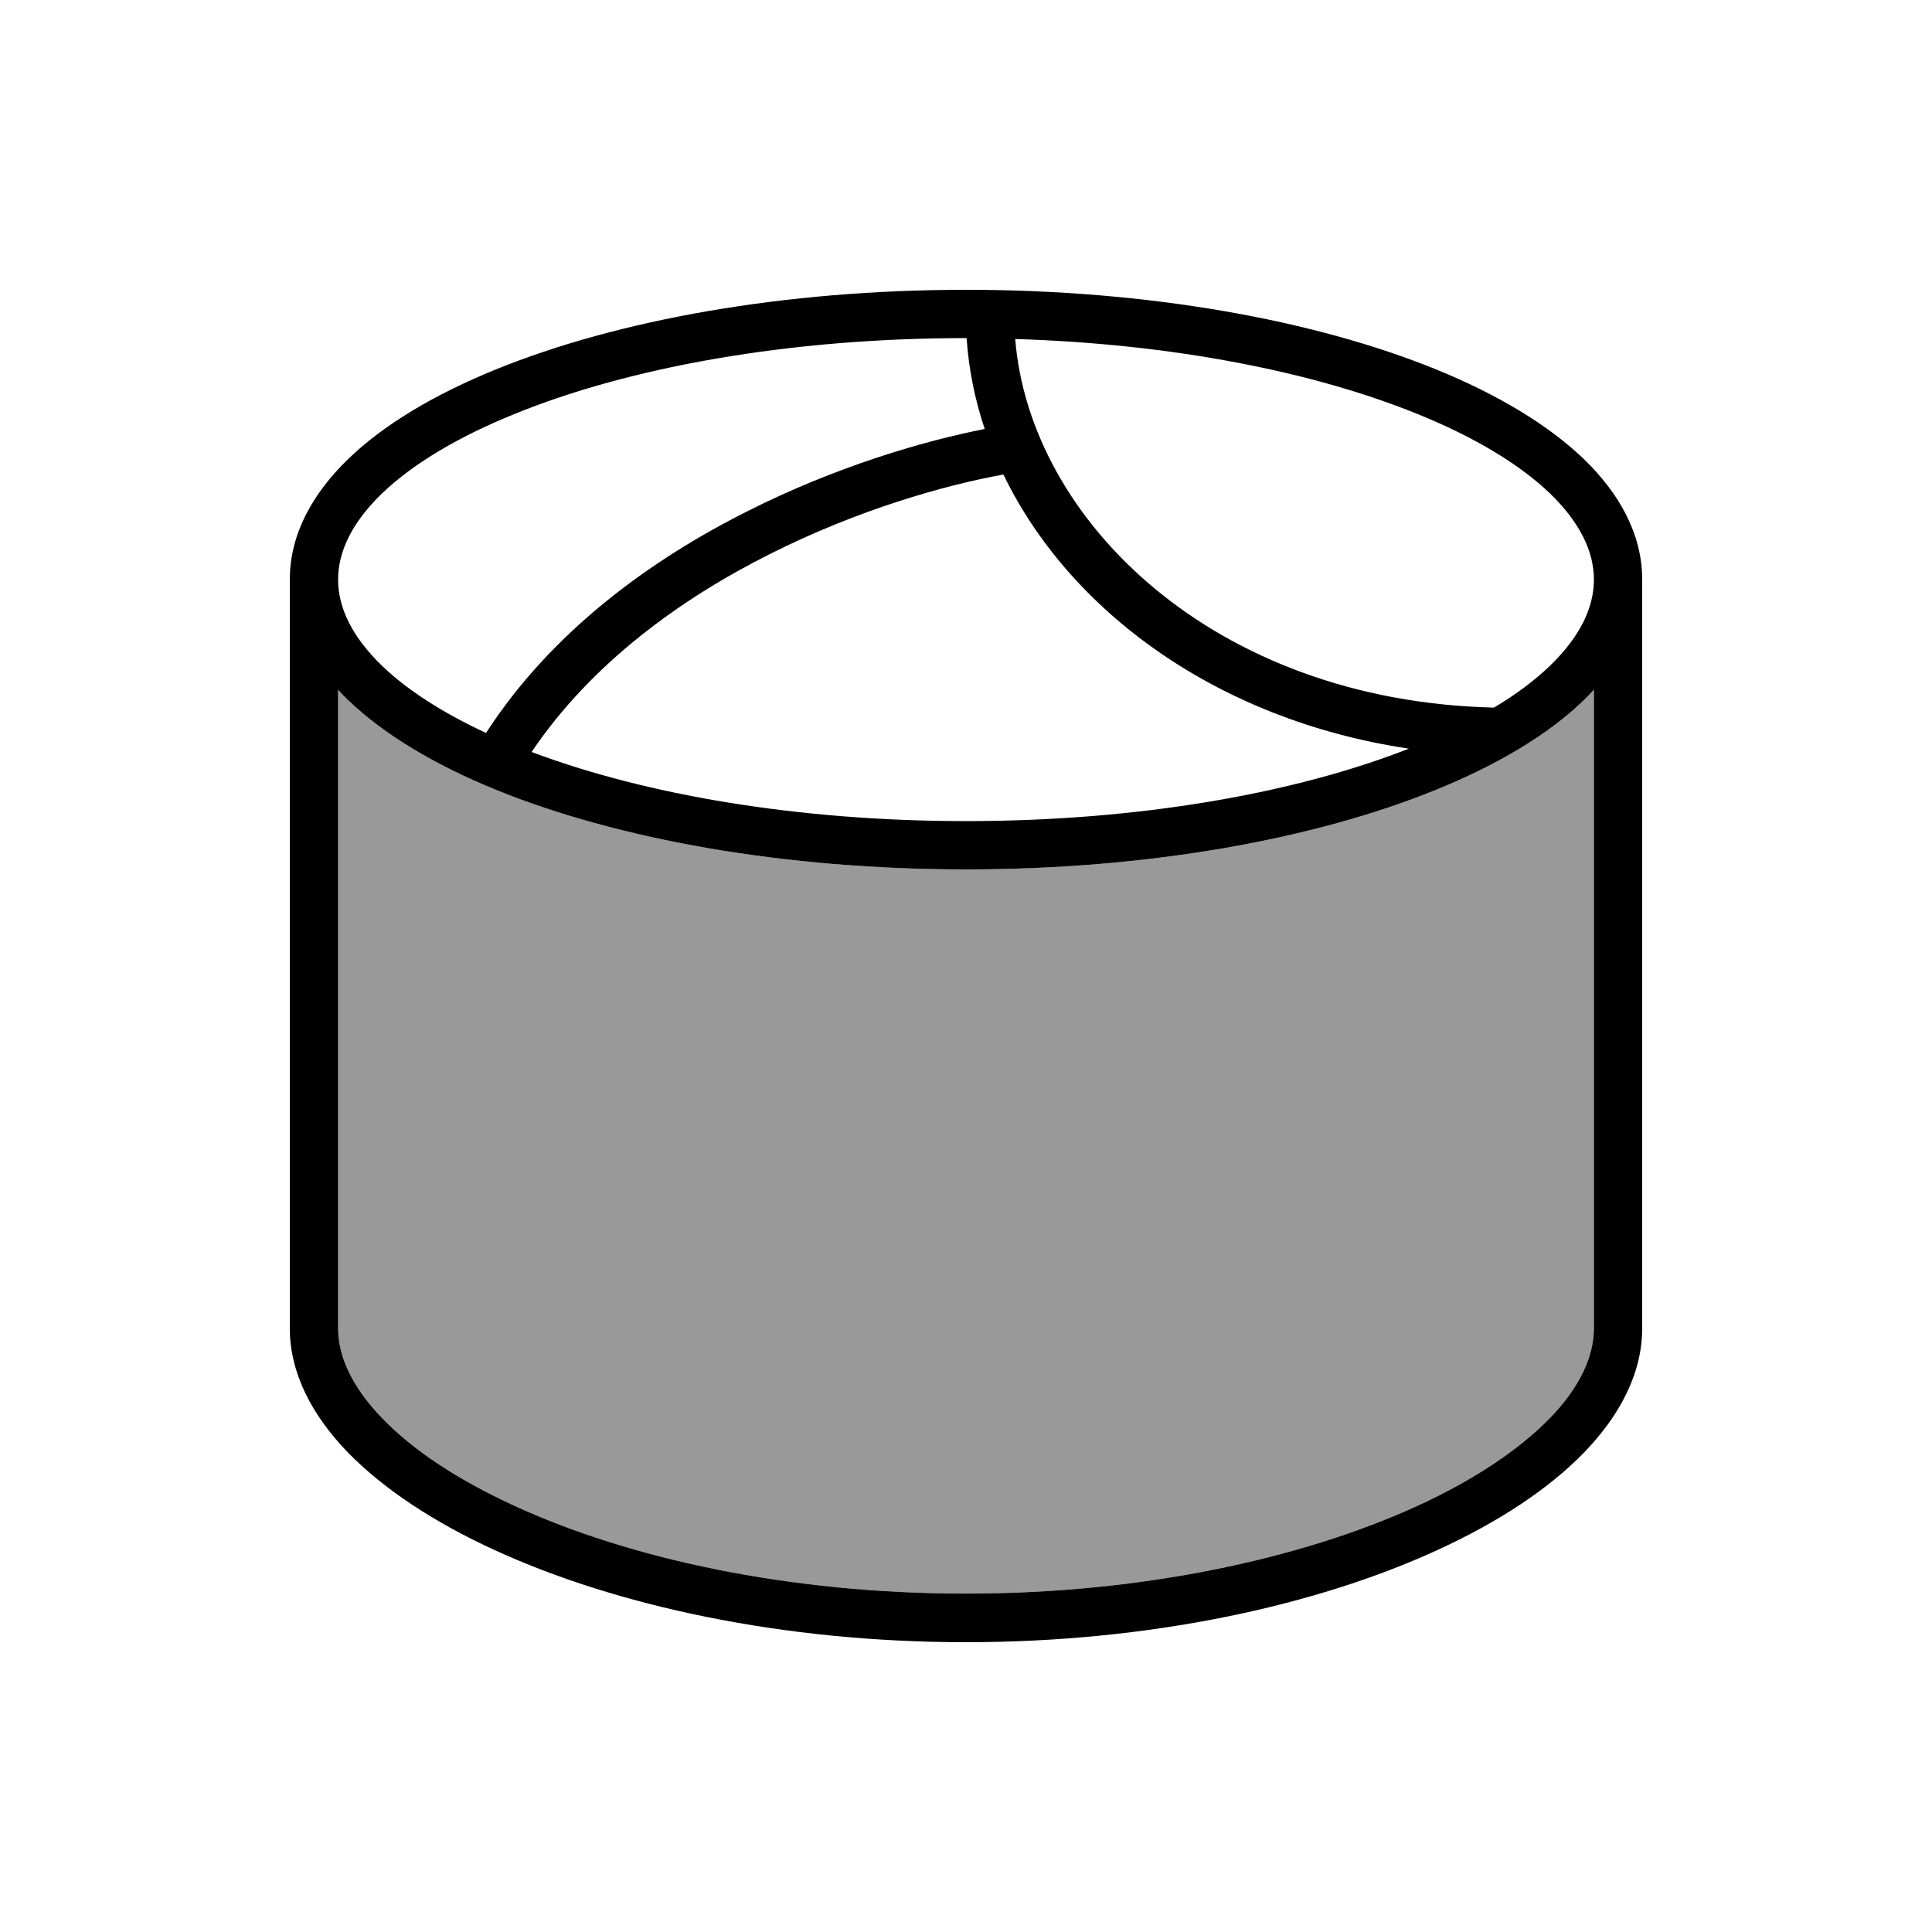 <svg xmlns="http://www.w3.org/2000/svg" viewBox="0 0 640 640"><!--! Font Awesome Pro 7.1.0 by @fontawesome - https://fontawesome.com License - https://fontawesome.com/license (Commercial License) Copyright 2025 Fonticons, Inc. --><path opacity=".4" fill="currentColor" d="M112 228.5L112 440C112 449.4 116.7 459.6 126.7 469.9C136.7 480.3 151.6 490.2 170.6 498.9C208.5 516.3 261.3 527.9 320 527.9C378.7 527.9 431.5 516.2 469.4 498.9C488.4 490.2 503.2 480.2 513.3 469.9C523.4 459.5 528 449.3 528 440L528 228.5C526.9 229.7 525.8 230.8 524.6 232C512.7 243.5 495.9 253.4 475.8 261.6C435.5 278 380.5 288 320 288C259.5 288 204.5 278 164.2 261.6C144.1 253.4 127.3 243.4 115.4 232C114.2 230.9 113.1 229.7 112 228.5z"/><path fill="currentColor" d="M126.5 163.5C116.6 173.1 112 182.7 112 192C112 201.3 116.6 210.9 126.5 220.5C134.8 228.5 146.4 236 161 242.8C182.8 209.1 215.7 185.3 247.9 169.2C276.7 154.7 305.4 146.2 326.2 142.1C322.9 132.3 320.9 122.2 320.2 112L320 112C261.1 112 208.2 121.7 170.3 137.2C151.3 144.9 136.5 153.9 126.5 163.5zM332.4 157.2C312.9 160.7 284.1 168.9 255.1 183.5C225.2 198.5 195.8 219.9 176.1 249.1C213.5 263.2 264.1 272 320 272C377.3 272 429 262.8 466.7 248C402.5 238.4 354 201.9 332.4 157.2zM513.5 220.5C523.4 210.9 528 201.3 528 192C528 182.7 523.4 173.1 513.5 163.5C503.5 153.9 488.7 144.9 469.7 137.2C435.3 123.2 388.6 113.9 336.3 112.3C341.1 172.1 401.8 232.2 494.9 234.4C502.3 230 508.5 225.3 513.5 220.5zM528 228.5C526.9 229.7 525.8 230.8 524.6 232C512.7 243.5 495.9 253.4 475.8 261.6C435.5 278 380.5 288 320 288C259.5 288 204.5 278 164.2 261.6C144.1 253.4 127.3 243.4 115.4 232C114.2 230.9 113.1 229.7 112 228.5L112 440C112 449.4 116.7 459.6 126.7 469.9C136.7 480.3 151.6 490.2 170.6 498.9C208.5 516.3 261.3 527.9 320 527.9C378.7 527.9 431.5 516.2 469.4 498.9C488.4 490.2 503.2 480.2 513.3 469.9C523.4 459.5 528 449.3 528 440L528 228.5zM544 192L544 440C544 454.9 536.6 468.9 524.8 481.1C513 493.3 496.2 504.3 476.1 513.5C435.8 532 380.6 544 320 544C259.4 544 204.2 532 163.9 513.5C143.8 504.3 127.1 493.3 115.2 481.1C103.4 468.9 96 454.9 96 440L96 192C96 177 103.5 163.5 115.4 152C127.3 140.5 144.1 130.6 164.2 122.4C204.5 106 259.6 96 320 96C380.4 96 435.5 106 475.8 122.4C495.9 130.6 512.7 140.6 524.6 152C536.5 163.5 544 177 544 192z"/></svg>